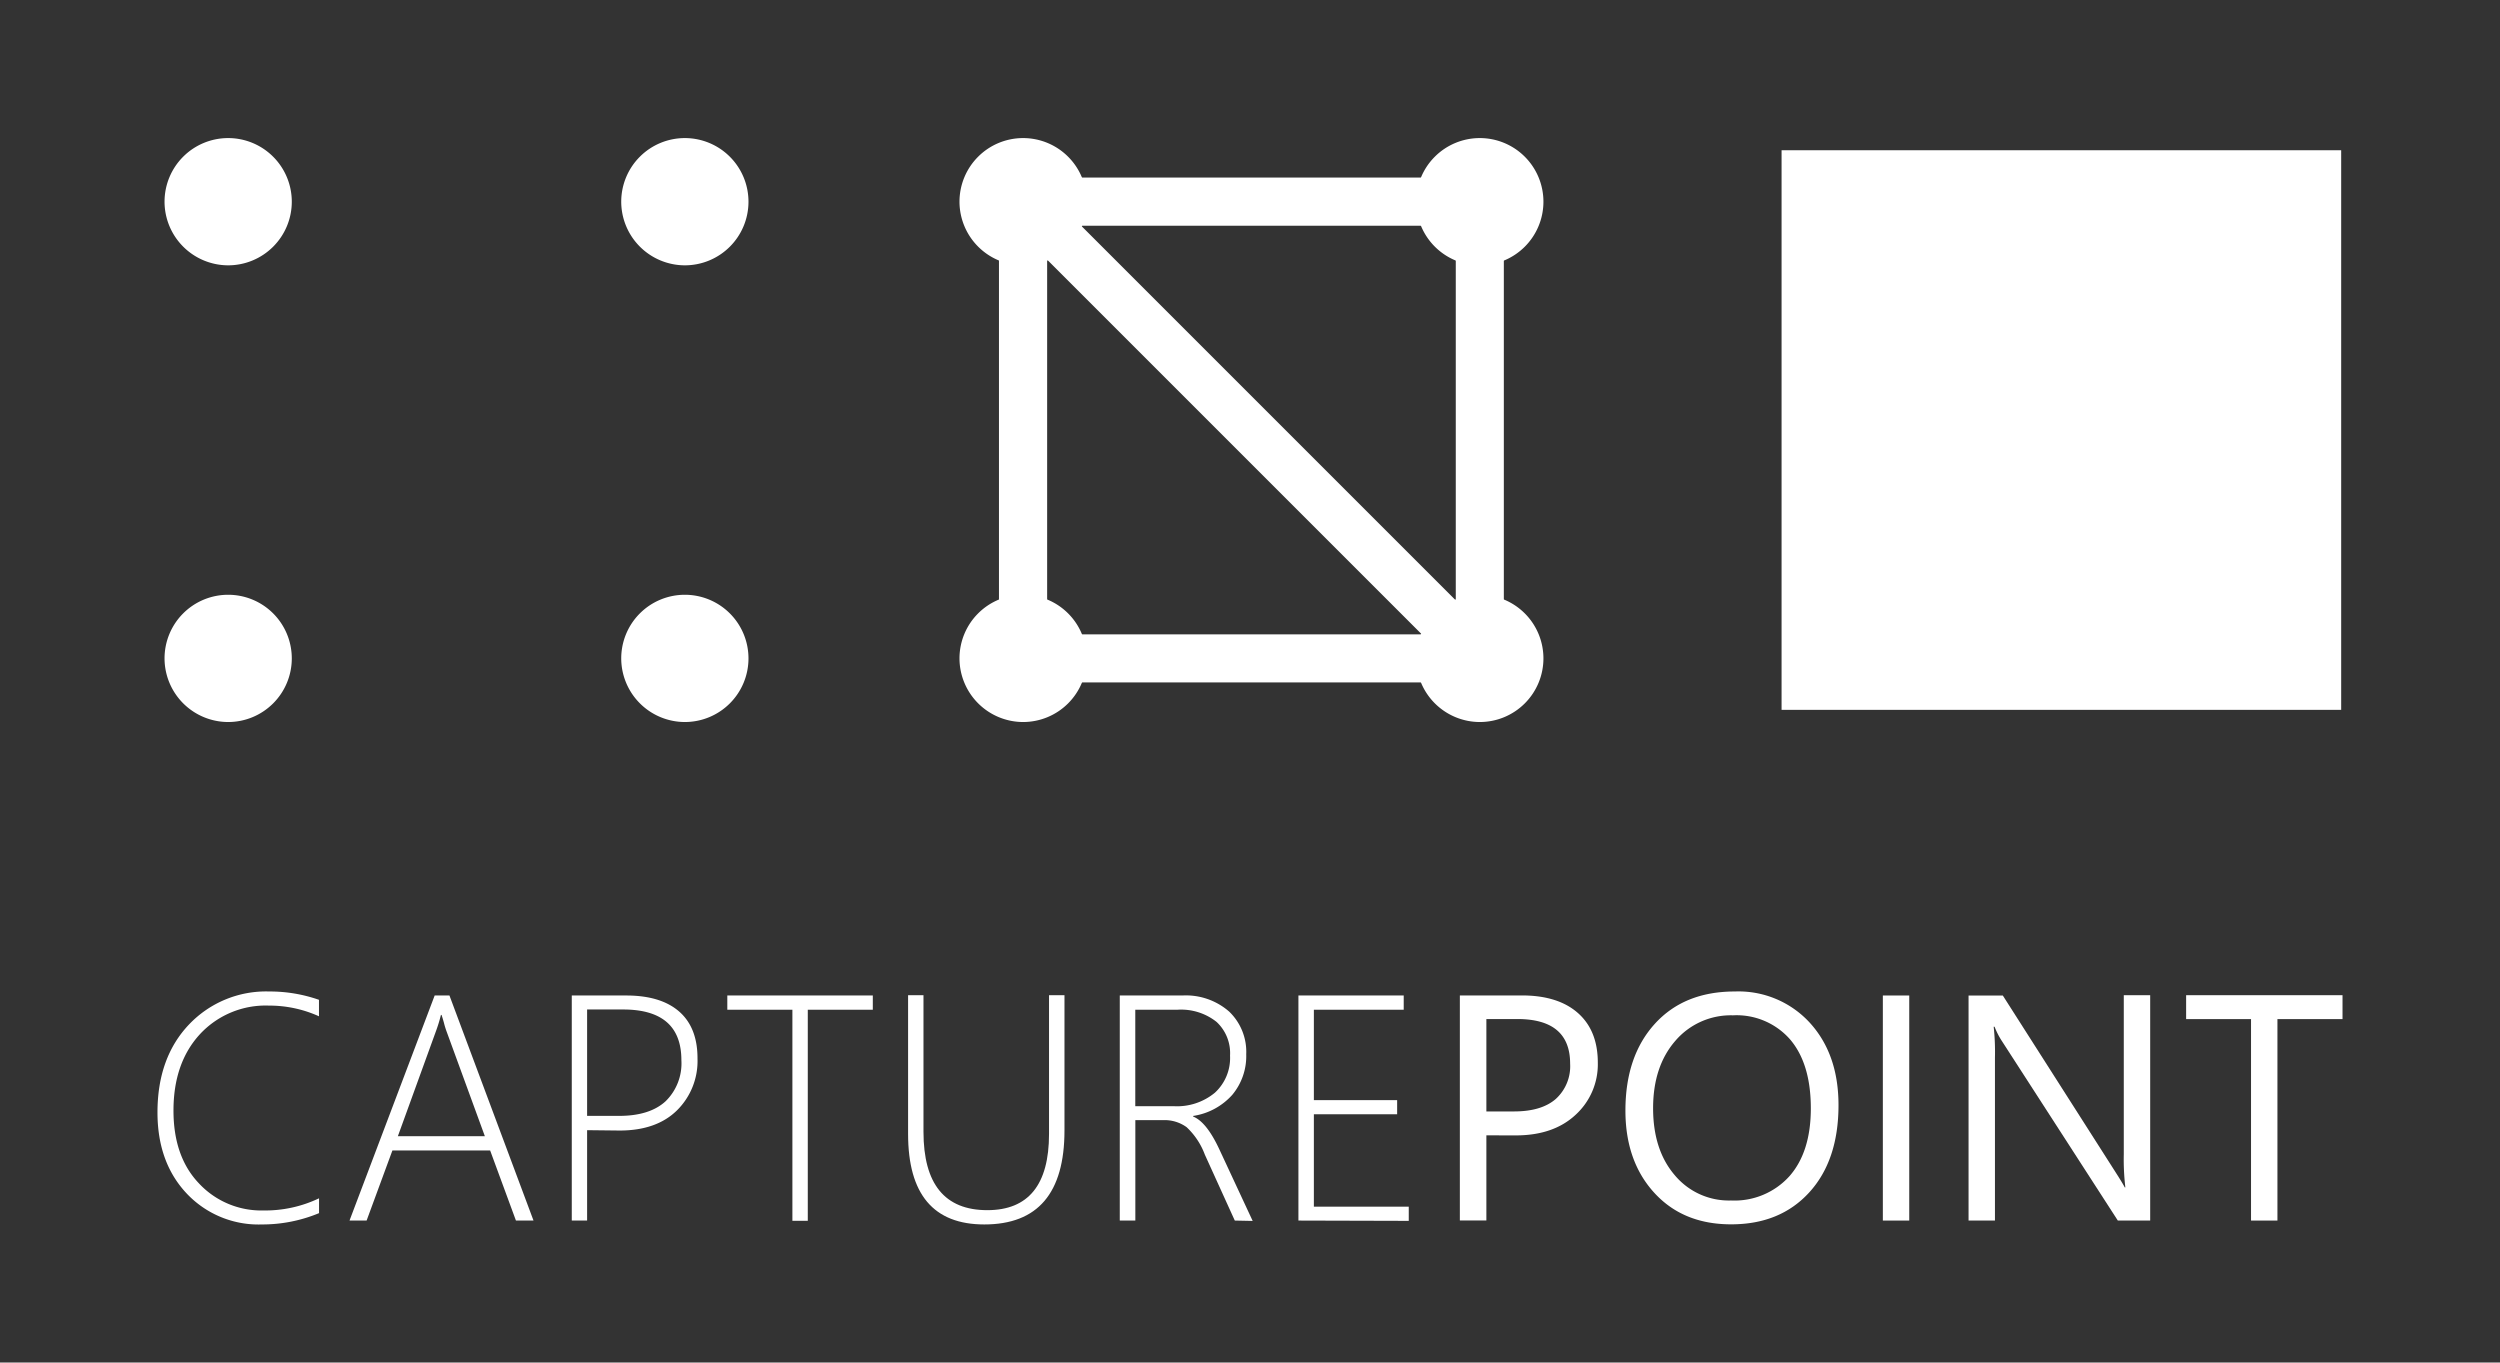 <svg id="Layer_1" data-name="Layer 1" xmlns="http://www.w3.org/2000/svg" viewBox="0 0 411 224"><rect x="0" y="0" width="411" height="224" fill="#333333" stroke="none"/><defs><style>.cls-1,.cls-2{fill:#fff;}.cls-2{fill-rule:evenodd;}</style></defs><title>Capture Point Logo</title><path class="cls-1" d="M52.45,199.44a24.29,24.29,0,0,1-9.38,1.86,16.23,16.23,0,0,1-12.39-5.1q-4.79-5.1-4.79-13.32,0-9,5.19-14.46A17.47,17.47,0,0,1,44.28,163a24.47,24.47,0,0,1,8.16,1.37v2.71a19.79,19.79,0,0,0-8.22-1.76A14.73,14.73,0,0,0,32.89,170q-4.37,4.73-4.37,12.58,0,7.57,4.17,11.95A14,14,0,0,0,43.28,199a20.55,20.55,0,0,0,9.17-2Z"/><path class="cls-1" d="M84.82,200.66l-4.24-11.52H64.51l-4.24,11.52H57.46l14-37h2.43l13.82,37Zm-11.37-31a13.77,13.77,0,0,1-.47-1.52q-.18-.65-.39-1.29h-.1a25.06,25.06,0,0,1-.85,2.76l-6.23,17.18H79.71Z"/><path class="cls-1" d="M96.52,185.8v14.86H94v-37h8.94q5.71,0,8.73,2.65t3,7.74a11.4,11.4,0,0,1-3.37,8.49q-3.37,3.32-9.44,3.32Zm0-19.84v17.49h5.27q5,0,7.62-2.39a8.7,8.7,0,0,0,2.61-6.76q0-8.34-9.59-8.34Z"/><path class="cls-1" d="M132.8,166v34.7h-2.53V166h-10.7v-2.35h23.92V166Z"/><path class="cls-1" d="M175,185.85q0,15.45-13.18,15.45-12.53,0-12.53-14.88V163.61h2.53v22.45q0,12.89,10.49,12.89,10.15,0,10.15-12.53V163.61H175Z"/><path class="cls-1" d="M203,200.66l-4.93-10.85a11.8,11.8,0,0,0-3-4.51,6.17,6.17,0,0,0-3.82-1.15h-4.6v16.51h-2.56v-37h10.28a10.78,10.78,0,0,1,7.71,2.65,9.17,9.17,0,0,1,2.8,7,9.93,9.93,0,0,1-2.3,6.69,10.75,10.75,0,0,1-6.43,3.46v.1q2.2.88,4.29,5.35l5.5,11.81ZM186.64,166v15.86H193a9.75,9.75,0,0,0,6.73-2.22,7.75,7.75,0,0,0,2.49-6.1A7,7,0,0,0,200,168a9.36,9.36,0,0,0-6.43-2Z"/><path class="cls-1" d="M213.46,200.66v-37h17.31V166H216v14.86h13.69v2.33H216v15.19h15.6v2.33Z"/><path class="cls-1" d="M244.36,186.65v14H240v-37H250.2q5.94,0,9.21,2.89t3.27,8.16A11.23,11.23,0,0,1,259,183.3q-3.63,3.36-9.81,3.36Zm0-19.12v15.19h4.55q4.5,0,6.86-2.05a7.27,7.27,0,0,0,2.36-5.8q0-7.34-8.68-7.34Z"/><path class="cls-1" d="M284.58,201.28q-7.88,0-12.62-5.19t-4.74-13.51q0-8.94,4.83-14.26T285.2,163a15.9,15.9,0,0,1,12.36,5.17q4.69,5.17,4.69,13.51,0,9.07-4.8,14.34T284.58,201.28Zm.31-34.36a12,12,0,0,0-9.48,4.21q-3.64,4.21-3.64,11.06t3.55,11a11.59,11.59,0,0,0,9.26,4.17,12.16,12.16,0,0,0,9.61-4q3.51-4,3.51-11.14,0-7.34-3.41-11.34A11.69,11.69,0,0,0,284.89,166.92Z"/><path class="cls-1" d="M313.88,200.66h-4.34v-37h4.34Z"/><path class="cls-1" d="M353.49,200.66h-5.32L329.1,171.13a12.37,12.37,0,0,1-1.19-2.33h-.15a38.23,38.23,0,0,1,.21,5.09v26.77h-4.34v-37h5.63l18.55,29.07q1.16,1.81,1.5,2.48h.1a39.18,39.18,0,0,1-.26-5.45V163.61h4.34Z"/><path class="cls-1" d="M385.11,167.54h-10.7v33.12h-4.34V167.54H359.4v-3.93h25.71Z"/><rect class="cls-1" x="292.89" y="24.7" width="92" height="92"/><path class="cls-1" d="M247.23,112.19h-83v-83h83Zm-75.08-7.9h67.18V37.11H172.15Z"/><path class="cls-2" d="M37.51,43.62A10.46,10.46,0,1,0,27.05,33.16,10.48,10.48,0,0,0,37.51,43.62Z"/><path class="cls-2" d="M168.2,43.62a10.46,10.46,0,1,0-10.46-10.46A10.48,10.48,0,0,0,168.2,43.62Z"/><path class="cls-2" d="M37.51,118.7a10.46,10.46,0,1,0-10.46-10.46A10.48,10.48,0,0,0,37.51,118.7Z"/><path class="cls-2" d="M168.2,118.7a10.46,10.46,0,1,0-10.46-10.46A10.48,10.48,0,0,0,168.2,118.7Z"/><path class="cls-2" d="M112.59,118.7a10.46,10.46,0,1,0-10.46-10.46A10.48,10.48,0,0,0,112.59,118.7Z"/><path class="cls-2" d="M243.28,118.7a10.46,10.46,0,1,0-10.46-10.46A10.48,10.48,0,0,0,243.28,118.7Z"/><path class="cls-2" d="M112.59,43.62a10.46,10.46,0,1,0-10.46-10.46A10.48,10.48,0,0,0,112.59,43.62Z"/><path class="cls-2" d="M243.28,43.62a10.46,10.46,0,1,0-10.46-10.46A10.48,10.48,0,0,0,243.28,43.62Z"/><rect class="cls-1" x="201.79" y="17.61" width="7.9" height="106.18" transform="translate(10.27 166.19) rotate(-45)"/></svg>